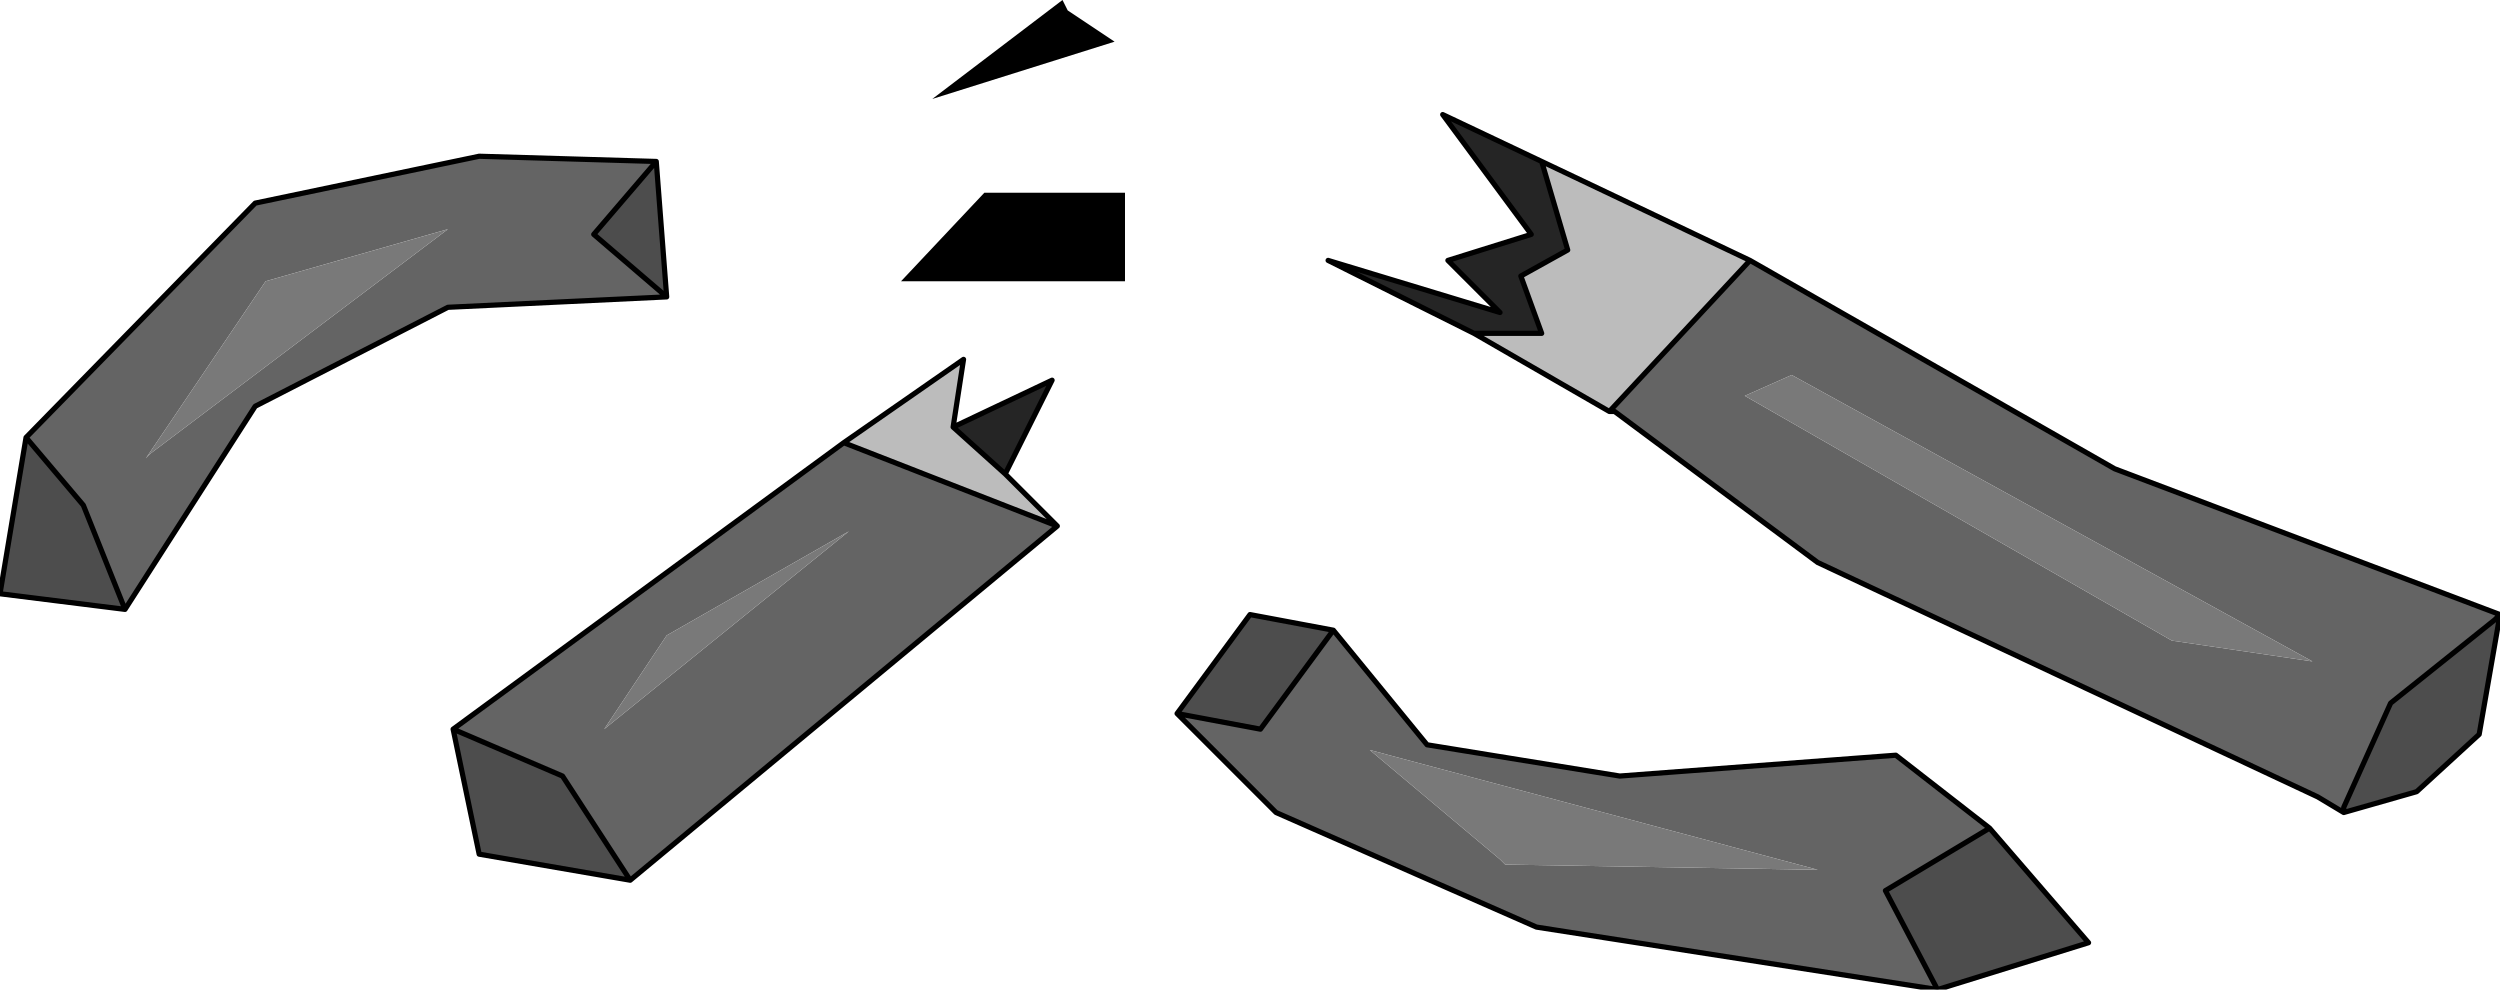 <?xml version="1.0" encoding="UTF-8" standalone="no"?>
<svg xmlns:xlink="http://www.w3.org/1999/xlink" height="9.5px" width="24.0px" xmlns="http://www.w3.org/2000/svg">
  <g transform="matrix(1.0, 0.0, 0.0, 1.0, 13.35, 1.5)">
    <path d="M-3.2 3.55 L-7.3 6.95 -7.95 5.95 -9.0 5.5 -5.25 2.75 -3.2 3.55 M-2.05 5.35 L-1.25 5.5 -0.55 4.55 0.35 5.65 2.2 5.95 4.85 5.75 5.75 6.45 4.75 7.05 5.25 8.0 1.4 7.4 -1.1 6.3 -2.05 5.35 M-6.95 1.35 L-9.05 1.45 -10.9 2.4 -12.15 4.35 -12.55 3.35 -13.1 2.7 -10.9 0.45 -8.75 0.0 -7.05 0.05 -7.65 0.75 -6.95 1.35 M-6.95 4.6 L-7.55 5.5 -5.2 3.6 -6.95 4.6 M-11.95 2.9 L-11.9 2.85 -9.05 0.7 -10.8 1.2 -11.95 2.9 M10.65 4.4 L10.6 4.45 9.6 5.25 9.15 6.25 9.15 6.3 8.9 6.15 4.1 3.9 2.15 2.45 2.1 2.45 3.45 1.0 6.95 3.0 10.65 4.4 M8.85 4.85 L3.85 2.1 3.4 2.3 7.5 4.65 8.85 4.85 M1.1 6.8 L4.1 6.85 -0.2 5.7 1.05 6.75 1.1 6.8" fill="#646464" fill-rule="evenodd" stroke="none"/>
    <path d="M-5.25 2.75 L-4.1 1.95 -4.2 2.6 -3.7 3.05 -3.2 3.55 -5.25 2.75 M0.8 1.7 L1.45 1.7 1.25 1.15 1.7 0.9 1.45 0.05 3.45 1.0 2.1 2.45 0.8 1.7" fill="#bcbcbc" fill-rule="evenodd" stroke="none"/>
    <path d="M-4.2 2.6 L-3.25 2.15 -3.7 3.05 -4.2 2.6 M1.45 0.05 L1.7 0.9 1.25 1.15 1.45 1.7 0.8 1.7 -0.6 1.0 1.05 1.5 0.55 1.0 1.35 0.75 0.5 -0.4 1.45 0.05" fill="#252525" fill-rule="evenodd" stroke="none"/>
    <path d="M-11.95 2.9 L-10.8 1.2 -9.05 0.7 -11.9 2.85 -11.95 2.9 M-6.95 4.6 L-5.2 3.6 -7.55 5.5 -6.95 4.6 M8.85 4.85 L7.5 4.65 3.4 2.3 3.85 2.1 8.85 4.85 M1.1 6.8 L1.05 6.75 -0.2 5.7 4.1 6.85 1.1 6.8" fill="#797979" fill-rule="evenodd" stroke="none"/>
    <path d="M-7.3 6.95 L-8.75 6.7 -9.0 5.5 -7.95 5.95 -7.3 6.95 M-2.05 5.35 L-1.35 4.4 -0.55 4.55 -1.25 5.5 -2.05 5.35 M5.75 6.45 L6.7 7.55 5.25 8.0 4.75 7.05 5.75 6.45 M-7.05 0.05 L-6.95 1.35 -7.65 0.75 -7.05 0.05 M-12.15 4.35 L-13.35 4.2 -13.1 2.7 -12.55 3.35 -12.15 4.35 M10.65 4.4 L10.45 5.55 9.85 6.1 9.15 6.3 9.15 6.25 9.6 5.25 10.6 4.45 10.65 4.4" fill="#4d4d4d" fill-rule="evenodd" stroke="none"/>
    <path d="M-2.55 0.35 L-2.55 1.2 -4.7 1.2 -3.9 0.35 -2.85 0.35 -2.55 0.35 M-3.15 -1.5 L-3.1 -1.4 -2.65 -1.1 -4.4 -0.55 -3.15 -1.5" fill="#000000" fill-rule="evenodd" stroke="none"/>
    <path d="M-5.25 2.75 L-4.1 1.95 -4.2 2.6 -3.25 2.15 -3.7 3.05 -3.2 3.55 -7.3 6.95 -8.75 6.7 -9.0 5.5 -5.25 2.75 -3.2 3.55 M-4.2 2.6 L-3.7 3.05 M-0.55 4.55 L-1.35 4.4 -2.05 5.35 -1.25 5.5 -0.55 4.55 0.35 5.65 2.2 5.95 4.85 5.75 5.75 6.45 6.7 7.55 5.25 8.0 1.4 7.4 -1.1 6.3 -2.05 5.35 M-7.05 0.05 L-6.95 1.35 -9.05 1.45 -10.9 2.4 -12.15 4.35 -13.35 4.2 -13.1 2.7 -10.9 0.45 -8.75 0.0 -7.05 0.05 -7.65 0.75 -6.95 1.35 M-7.3 6.95 L-7.95 5.95 -9.0 5.5 M-12.15 4.35 L-12.55 3.35 -13.1 2.7 M9.15 6.3 L9.85 6.1 10.45 5.55 10.65 4.4 10.6 4.45 9.6 5.25 9.15 6.25 9.15 6.3 8.9 6.15 9.15 6.3 M1.45 0.05 L1.7 0.9 1.25 1.15 1.45 1.7 0.8 1.7 2.1 2.45 3.45 1.0 1.45 0.05 0.5 -0.4 1.35 0.75 0.55 1.0 1.05 1.5 -0.6 1.0 0.8 1.7 M2.1 2.45 L2.15 2.45 4.1 3.9 8.9 6.15 M5.25 8.0 L4.75 7.05 5.75 6.45 M10.65 4.4 L6.95 3.0 3.45 1.0" fill="none" stroke="#000000" stroke-linecap="round" stroke-linejoin="round" stroke-width="0.05"/>
  </g>
</svg>
